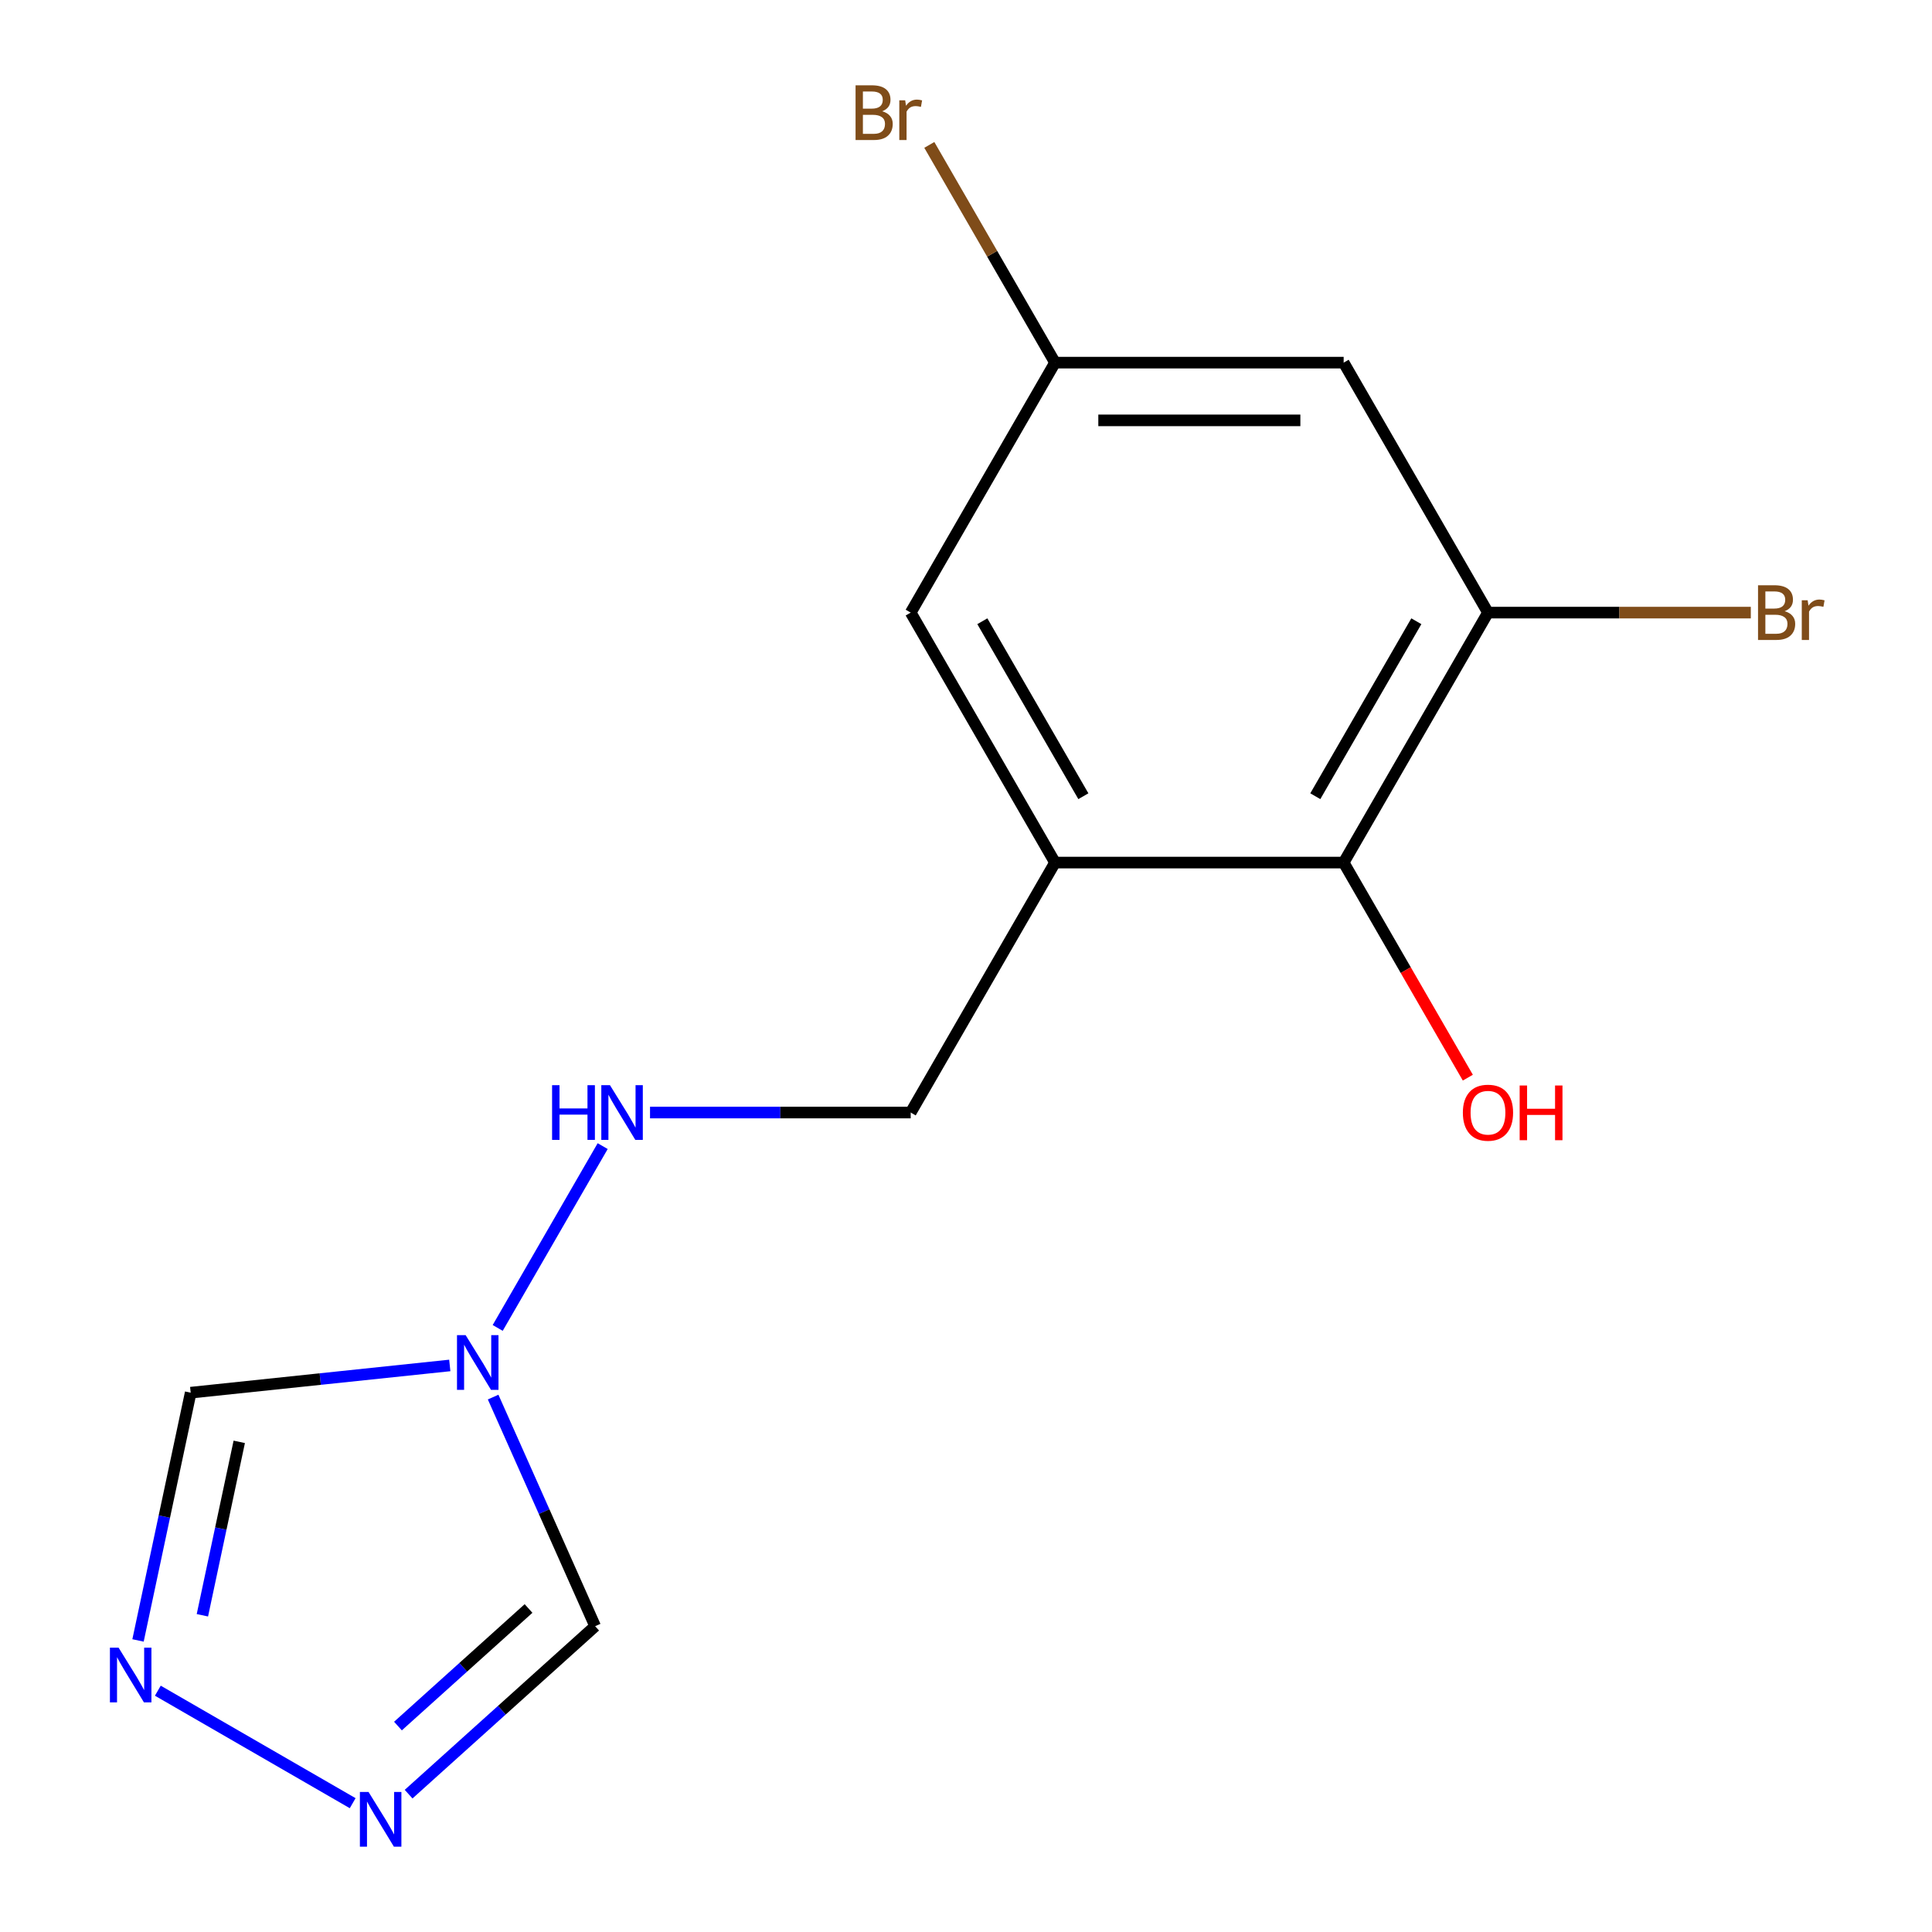 <?xml version='1.0' encoding='iso-8859-1'?>
<svg version='1.1' baseProfile='full'
              xmlns='http://www.w3.org/2000/svg'
                      xmlns:rdkit='http://www.rdkit.org/xml'
                      xmlns:xlink='http://www.w3.org/1999/xlink'
                  xml:space='preserve'
width='1000px' height='1000px' viewBox='0 0 1000 1000'>
<!-- END OF HEADER -->
<rect style='opacity:1.0;fill:#FFFFFF;stroke:none' width='1000' height='1000' x='0' y='0'> </rect>
<path class='bond-3' d='M 255.246,723.128 L 281.645,782.422' style='fill:none;fill-rule:evenodd;stroke:#0000FF;stroke-width:6px;stroke-linecap:butt;stroke-linejoin:miter;stroke-opacity:1' />
<path class='bond-3' d='M 281.645,782.422 L 308.045,841.715' style='fill:none;fill-rule:evenodd;stroke:#000000;stroke-width:6px;stroke-linecap:butt;stroke-linejoin:miter;stroke-opacity:1' />
<path class='bond-4' d='M 232.804,706.754 L 165.751,713.802' style='fill:none;fill-rule:evenodd;stroke:#0000FF;stroke-width:6px;stroke-linecap:butt;stroke-linejoin:miter;stroke-opacity:1' />
<path class='bond-4' d='M 165.751,713.802 L 98.698,720.849' style='fill:none;fill-rule:evenodd;stroke:#000000;stroke-width:6px;stroke-linecap:butt;stroke-linejoin:miter;stroke-opacity:1' />
<path class='bond-8' d='M 257.61,687.338 L 311.945,593.228' style='fill:none;fill-rule:evenodd;stroke:#0000FF;stroke-width:6px;stroke-linecap:butt;stroke-linejoin:miter;stroke-opacity:1' />
<path class='bond-0' d='M 546.076,446.467 L 471.377,575.85' style='fill:none;fill-rule:evenodd;stroke:#000000;stroke-width:6px;stroke-linecap:butt;stroke-linejoin:miter;stroke-opacity:1' />
<path class='bond-6' d='M 546.076,446.467 L 695.475,446.467' style='fill:none;fill-rule:evenodd;stroke:#000000;stroke-width:6px;stroke-linecap:butt;stroke-linejoin:miter;stroke-opacity:1' />
<path class='bond-9' d='M 546.076,446.467 L 471.377,317.084' style='fill:none;fill-rule:evenodd;stroke:#000000;stroke-width:6px;stroke-linecap:butt;stroke-linejoin:miter;stroke-opacity:1' />
<path class='bond-9' d='M 560.748,412.119 L 508.458,321.551' style='fill:none;fill-rule:evenodd;stroke:#000000;stroke-width:6px;stroke-linecap:butt;stroke-linejoin:miter;stroke-opacity:1' />
<path class='bond-1' d='M 211.495,928.649 L 259.77,885.182' style='fill:none;fill-rule:evenodd;stroke:#0000FF;stroke-width:6px;stroke-linecap:butt;stroke-linejoin:miter;stroke-opacity:1' />
<path class='bond-1' d='M 259.77,885.182 L 308.045,841.715' style='fill:none;fill-rule:evenodd;stroke:#000000;stroke-width:6px;stroke-linecap:butt;stroke-linejoin:miter;stroke-opacity:1' />
<path class='bond-1' d='M 205.984,893.404 L 239.776,862.977' style='fill:none;fill-rule:evenodd;stroke:#0000FF;stroke-width:6px;stroke-linecap:butt;stroke-linejoin:miter;stroke-opacity:1' />
<path class='bond-1' d='M 239.776,862.977 L 273.569,832.551' style='fill:none;fill-rule:evenodd;stroke:#000000;stroke-width:6px;stroke-linecap:butt;stroke-linejoin:miter;stroke-opacity:1' />
<path class='bond-15' d='M 182.545,933.326 L 81.694,875.099' style='fill:none;fill-rule:evenodd;stroke:#0000FF;stroke-width:6px;stroke-linecap:butt;stroke-linejoin:miter;stroke-opacity:1' />
<path class='bond-2' d='M 71.44,849.088 L 85.069,784.969' style='fill:none;fill-rule:evenodd;stroke:#0000FF;stroke-width:6px;stroke-linecap:butt;stroke-linejoin:miter;stroke-opacity:1' />
<path class='bond-2' d='M 85.069,784.969 L 98.698,720.849' style='fill:none;fill-rule:evenodd;stroke:#000000;stroke-width:6px;stroke-linecap:butt;stroke-linejoin:miter;stroke-opacity:1' />
<path class='bond-2' d='M 104.756,836.065 L 114.296,791.181' style='fill:none;fill-rule:evenodd;stroke:#0000FF;stroke-width:6px;stroke-linecap:butt;stroke-linejoin:miter;stroke-opacity:1' />
<path class='bond-2' d='M 114.296,791.181 L 123.837,746.298' style='fill:none;fill-rule:evenodd;stroke:#000000;stroke-width:6px;stroke-linecap:butt;stroke-linejoin:miter;stroke-opacity:1' />
<path class='bond-5' d='M 770.175,317.084 L 695.475,446.467' style='fill:none;fill-rule:evenodd;stroke:#000000;stroke-width:6px;stroke-linecap:butt;stroke-linejoin:miter;stroke-opacity:1' />
<path class='bond-5' d='M 733.093,321.551 L 680.803,412.119' style='fill:none;fill-rule:evenodd;stroke:#000000;stroke-width:6px;stroke-linecap:butt;stroke-linejoin:miter;stroke-opacity:1' />
<path class='bond-7' d='M 770.175,317.084 L 695.475,187.7' style='fill:none;fill-rule:evenodd;stroke:#000000;stroke-width:6px;stroke-linecap:butt;stroke-linejoin:miter;stroke-opacity:1' />
<path class='bond-12' d='M 770.175,317.084 L 838.196,317.084' style='fill:none;fill-rule:evenodd;stroke:#000000;stroke-width:6px;stroke-linecap:butt;stroke-linejoin:miter;stroke-opacity:1' />
<path class='bond-12' d='M 838.196,317.084 L 906.218,317.084' style='fill:none;fill-rule:evenodd;stroke:#7F4C19;stroke-width:6px;stroke-linecap:butt;stroke-linejoin:miter;stroke-opacity:1' />
<path class='bond-13' d='M 695.475,446.467 L 727.613,502.131' style='fill:none;fill-rule:evenodd;stroke:#000000;stroke-width:6px;stroke-linecap:butt;stroke-linejoin:miter;stroke-opacity:1' />
<path class='bond-13' d='M 727.613,502.131 L 759.75,557.795' style='fill:none;fill-rule:evenodd;stroke:#FF0000;stroke-width:6px;stroke-linecap:butt;stroke-linejoin:miter;stroke-opacity:1' />
<path class='bond-16' d='M 695.475,187.7 L 546.076,187.7' style='fill:none;fill-rule:evenodd;stroke:#000000;stroke-width:6px;stroke-linecap:butt;stroke-linejoin:miter;stroke-opacity:1' />
<path class='bond-16' d='M 673.065,217.58 L 568.486,217.58' style='fill:none;fill-rule:evenodd;stroke:#000000;stroke-width:6px;stroke-linecap:butt;stroke-linejoin:miter;stroke-opacity:1' />
<path class='bond-10' d='M 336.453,575.85 L 403.915,575.85' style='fill:none;fill-rule:evenodd;stroke:#0000FF;stroke-width:6px;stroke-linecap:butt;stroke-linejoin:miter;stroke-opacity:1' />
<path class='bond-10' d='M 403.915,575.85 L 471.377,575.85' style='fill:none;fill-rule:evenodd;stroke:#000000;stroke-width:6px;stroke-linecap:butt;stroke-linejoin:miter;stroke-opacity:1' />
<path class='bond-11' d='M 471.377,317.084 L 546.076,187.7' style='fill:none;fill-rule:evenodd;stroke:#000000;stroke-width:6px;stroke-linecap:butt;stroke-linejoin:miter;stroke-opacity:1' />
<path class='bond-14' d='M 546.076,187.7 L 513.544,131.353' style='fill:none;fill-rule:evenodd;stroke:#000000;stroke-width:6px;stroke-linecap:butt;stroke-linejoin:miter;stroke-opacity:1' />
<path class='bond-14' d='M 513.544,131.353 L 481.012,75.005' style='fill:none;fill-rule:evenodd;stroke:#7F4C19;stroke-width:6px;stroke-linecap:butt;stroke-linejoin:miter;stroke-opacity:1' />
<path  class='atom-0' d='M 241.019 691.073
L 250.299 706.073
Q 251.219 707.553, 252.699 710.233
Q 254.179 712.913, 254.259 713.073
L 254.259 691.073
L 258.019 691.073
L 258.019 719.393
L 254.139 719.393
L 244.179 702.993
Q 243.019 701.073, 241.779 698.873
Q 240.579 696.673, 240.219 695.993
L 240.219 719.393
L 236.539 719.393
L 236.539 691.073
L 241.019 691.073
' fill='#0000FF'/>
<path  class='atom-2' d='M 190.76 927.523
L 200.04 942.523
Q 200.96 944.003, 202.44 946.683
Q 203.92 949.363, 204 949.523
L 204 927.523
L 207.76 927.523
L 207.76 955.843
L 203.88 955.843
L 193.92 939.443
Q 192.76 937.523, 191.52 935.323
Q 190.32 933.123, 189.96 932.443
L 189.96 955.843
L 186.28 955.843
L 186.28 927.523
L 190.76 927.523
' fill='#0000FF'/>
<path  class='atom-3' d='M 61.377 852.823
L 70.657 867.823
Q 71.577 869.303, 73.057 871.983
Q 74.537 874.663, 74.617 874.823
L 74.617 852.823
L 78.377 852.823
L 78.377 881.143
L 74.497 881.143
L 64.537 864.743
Q 63.377 862.823, 62.137 860.623
Q 60.937 858.423, 60.577 857.743
L 60.577 881.143
L 56.897 881.143
L 56.897 852.823
L 61.377 852.823
' fill='#0000FF'/>
<path  class='atom-9' d='M 285.758 561.69
L 289.598 561.69
L 289.598 573.73
L 304.078 573.73
L 304.078 561.69
L 307.918 561.69
L 307.918 590.01
L 304.078 590.01
L 304.078 576.93
L 289.598 576.93
L 289.598 590.01
L 285.758 590.01
L 285.758 561.69
' fill='#0000FF'/>
<path  class='atom-9' d='M 315.718 561.69
L 324.998 576.69
Q 325.918 578.17, 327.398 580.85
Q 328.878 583.53, 328.958 583.69
L 328.958 561.69
L 332.718 561.69
L 332.718 590.01
L 328.838 590.01
L 318.878 573.61
Q 317.718 571.69, 316.478 569.49
Q 315.278 567.29, 314.918 566.61
L 314.918 590.01
L 311.238 590.01
L 311.238 561.69
L 315.718 561.69
' fill='#0000FF'/>
<path  class='atom-13' d='M 923.713 316.364
Q 926.433 317.124, 927.793 318.804
Q 929.193 320.444, 929.193 322.884
Q 929.193 326.804, 926.673 329.044
Q 924.193 331.244, 919.473 331.244
L 909.953 331.244
L 909.953 302.924
L 918.313 302.924
Q 923.153 302.924, 925.593 304.884
Q 928.033 306.844, 928.033 310.444
Q 928.033 314.724, 923.713 316.364
M 913.753 306.124
L 913.753 315.004
L 918.313 315.004
Q 921.113 315.004, 922.553 313.884
Q 924.033 312.724, 924.033 310.444
Q 924.033 306.124, 918.313 306.124
L 913.753 306.124
M 919.473 328.044
Q 922.233 328.044, 923.713 326.724
Q 925.193 325.404, 925.193 322.884
Q 925.193 320.564, 923.553 319.404
Q 921.953 318.204, 918.873 318.204
L 913.753 318.204
L 913.753 328.044
L 919.473 328.044
' fill='#7F4C19'/>
<path  class='atom-13' d='M 935.633 310.684
L 936.073 313.524
Q 938.233 310.324, 941.753 310.324
Q 942.873 310.324, 944.393 310.724
L 943.793 314.084
Q 942.073 313.684, 941.113 313.684
Q 939.433 313.684, 938.313 314.364
Q 937.233 315.004, 936.353 316.564
L 936.353 331.244
L 932.593 331.244
L 932.593 310.684
L 935.633 310.684
' fill='#7F4C19'/>
<path  class='atom-14' d='M 757.175 575.93
Q 757.175 569.13, 760.535 565.33
Q 763.895 561.53, 770.175 561.53
Q 776.455 561.53, 779.815 565.33
Q 783.175 569.13, 783.175 575.93
Q 783.175 582.81, 779.775 586.73
Q 776.375 590.61, 770.175 590.61
Q 763.935 590.61, 760.535 586.73
Q 757.175 582.85, 757.175 575.93
M 770.175 587.41
Q 774.495 587.41, 776.815 584.53
Q 779.175 581.61, 779.175 575.93
Q 779.175 570.37, 776.815 567.57
Q 774.495 564.73, 770.175 564.73
Q 765.855 564.73, 763.495 567.53
Q 761.175 570.33, 761.175 575.93
Q 761.175 581.65, 763.495 584.53
Q 765.855 587.41, 770.175 587.41
' fill='#FF0000'/>
<path  class='atom-14' d='M 786.575 561.85
L 790.415 561.85
L 790.415 573.89
L 804.895 573.89
L 804.895 561.85
L 808.735 561.85
L 808.735 590.17
L 804.895 590.17
L 804.895 577.09
L 790.415 577.09
L 790.415 590.17
L 786.575 590.17
L 786.575 561.85
' fill='#FF0000'/>
<path  class='atom-15' d='M 456.597 57.597
Q 459.317 58.357, 460.677 60.037
Q 462.077 61.677, 462.077 64.117
Q 462.077 68.037, 459.557 70.277
Q 457.077 72.477, 452.357 72.477
L 442.837 72.477
L 442.837 44.157
L 451.197 44.157
Q 456.037 44.157, 458.477 46.117
Q 460.917 48.077, 460.917 51.677
Q 460.917 55.957, 456.597 57.597
M 446.637 47.357
L 446.637 56.237
L 451.197 56.237
Q 453.997 56.237, 455.437 55.117
Q 456.917 53.957, 456.917 51.677
Q 456.917 47.357, 451.197 47.357
L 446.637 47.357
M 452.357 69.277
Q 455.117 69.277, 456.597 67.957
Q 458.077 66.637, 458.077 64.117
Q 458.077 61.797, 456.437 60.637
Q 454.837 59.437, 451.757 59.437
L 446.637 59.437
L 446.637 69.277
L 452.357 69.277
' fill='#7F4C19'/>
<path  class='atom-15' d='M 468.517 51.917
L 468.957 54.757
Q 471.117 51.557, 474.637 51.557
Q 475.757 51.557, 477.277 51.957
L 476.677 55.317
Q 474.957 54.917, 473.997 54.917
Q 472.317 54.917, 471.197 55.597
Q 470.117 56.237, 469.237 57.797
L 469.237 72.477
L 465.477 72.477
L 465.477 51.917
L 468.517 51.917
' fill='#7F4C19'/>
</svg>
